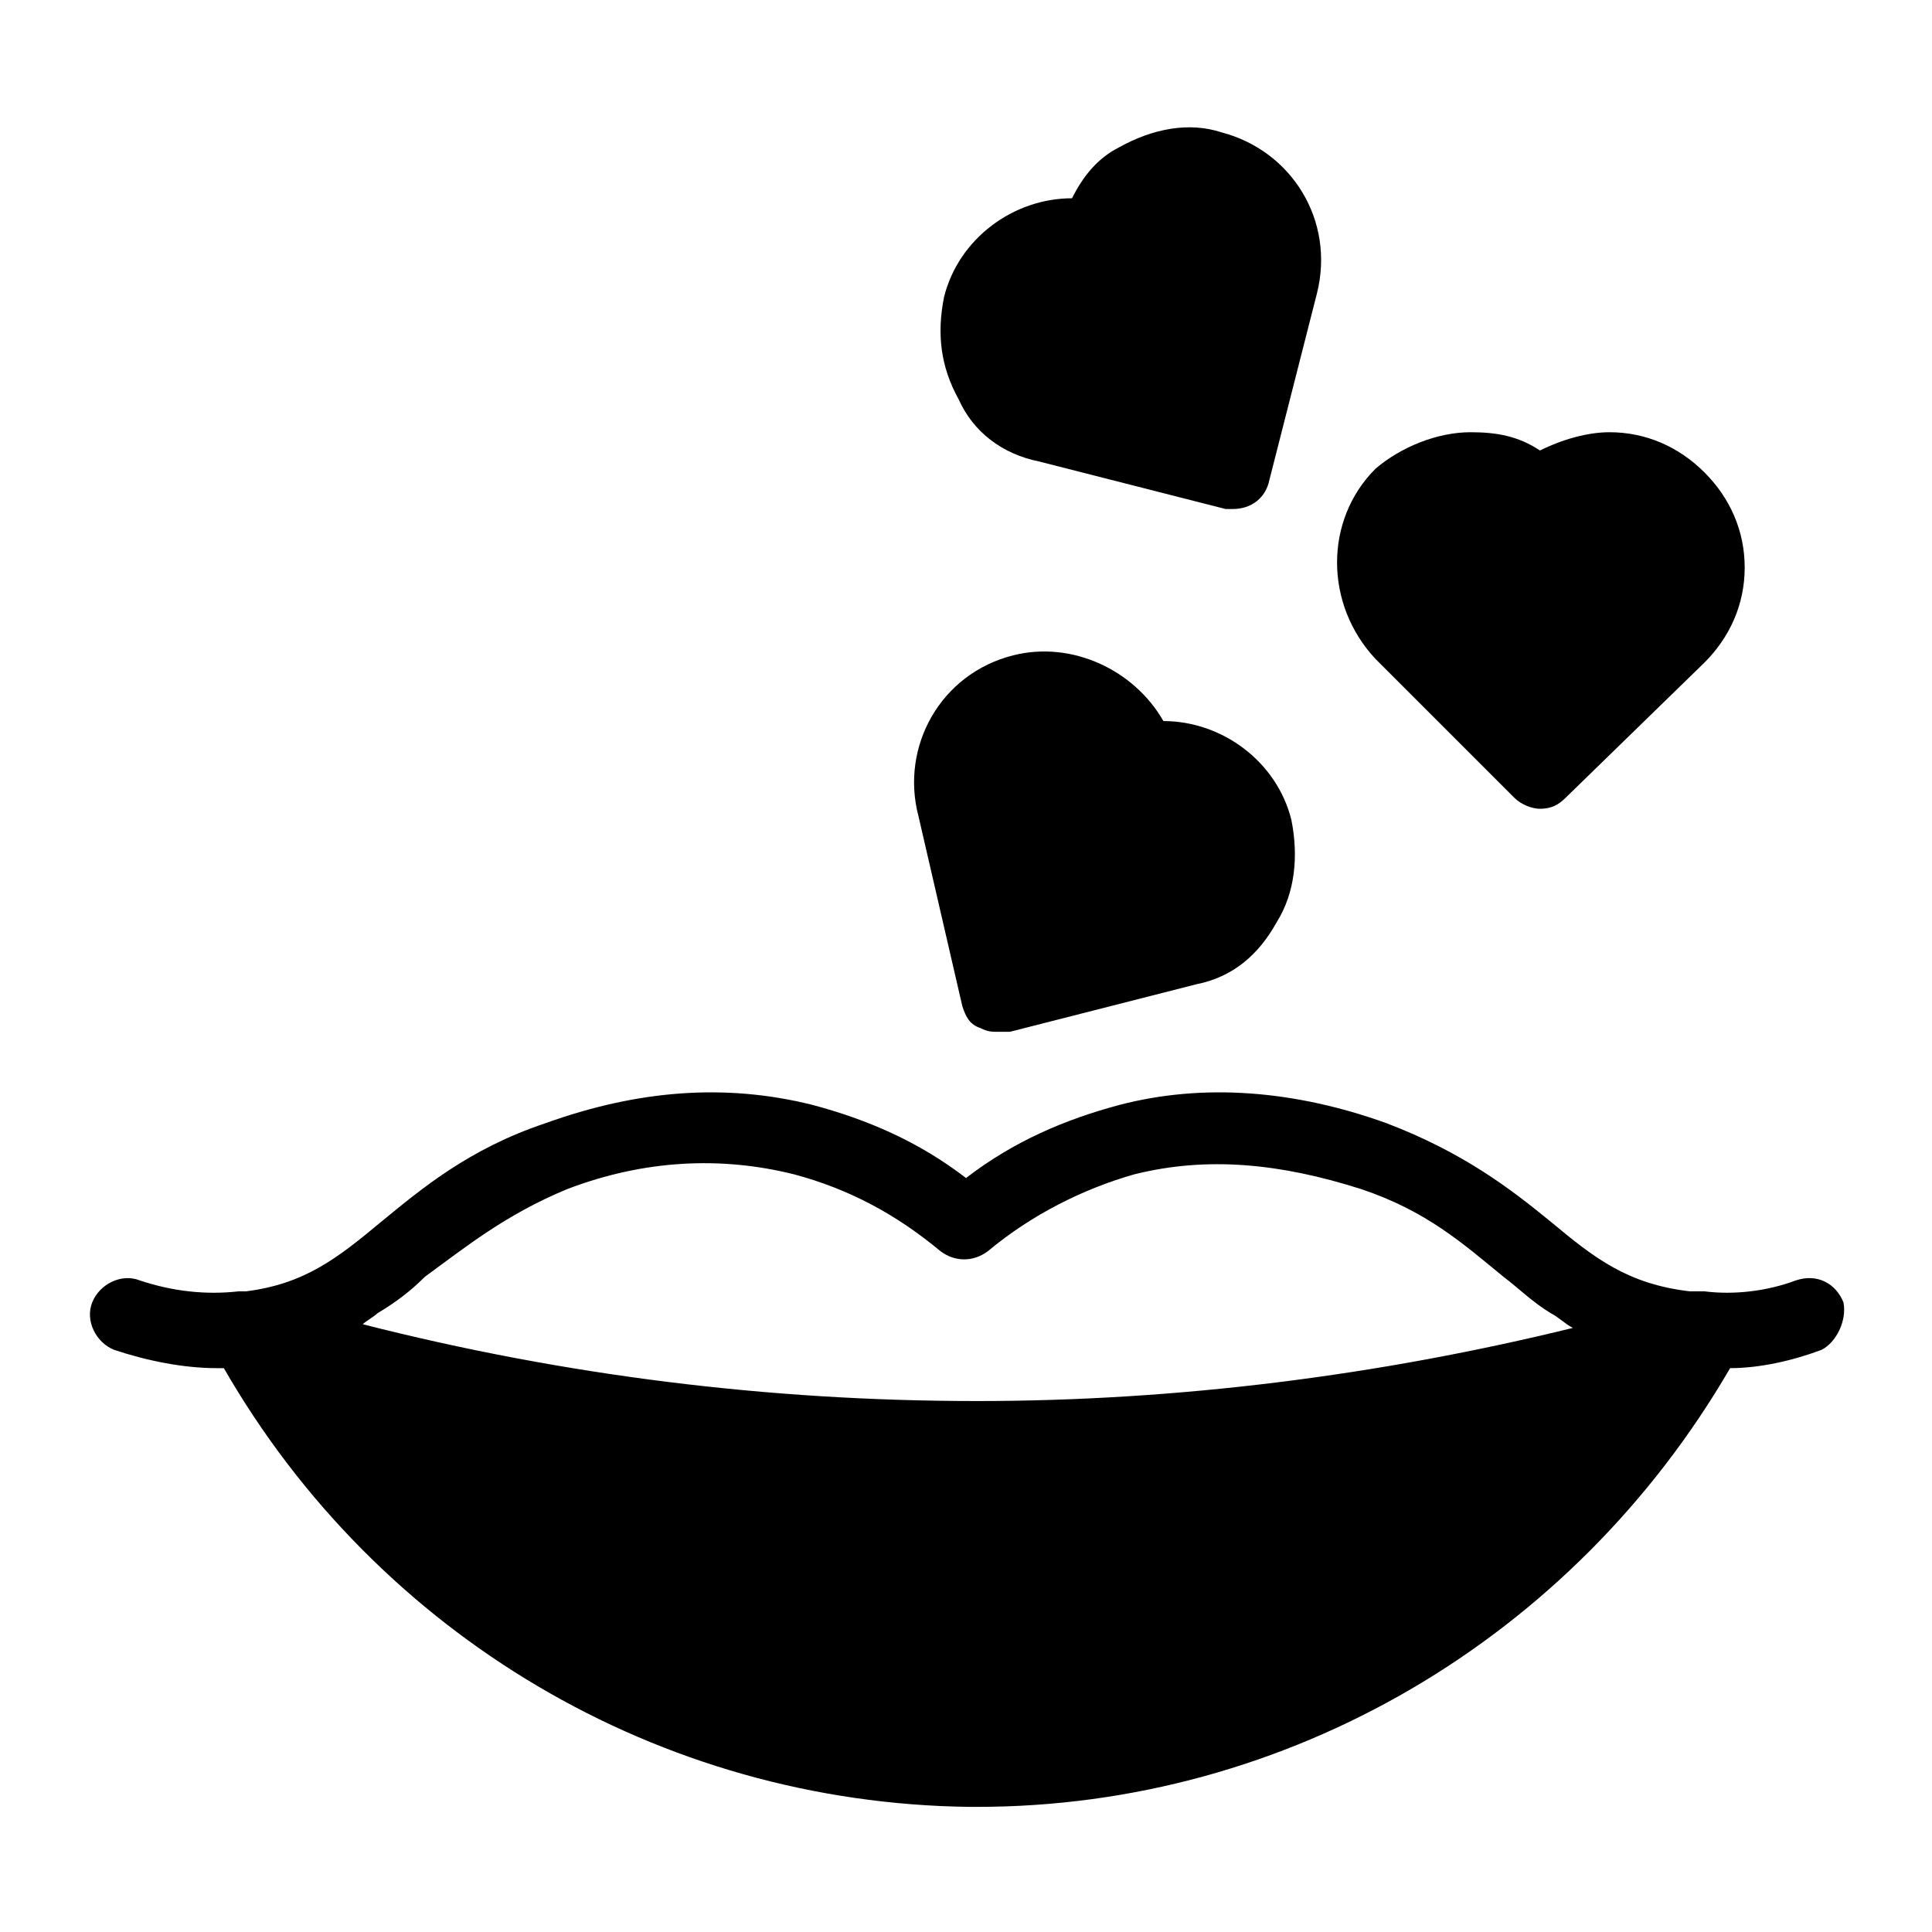 <?xml version="1.0" encoding="UTF-8"?>
<!-- Uploaded to: SVG Repo, www.svgrepo.com, Generator: SVG Repo Mixer Tools -->
<svg fill="#000000" width="800px" height="800px" version="1.1" viewBox="144 144 512 512" xmlns="http://www.w3.org/2000/svg">
 <g>
  <path d="m632.53 489.13c-1.938-4.844-6.781-7.75-12.594-5.812-7.75 2.906-16.469 3.875-24.223 2.906h-3.875c-16.469-1.938-25.191-8.719-36.816-18.41-10.656-8.719-23.254-18.41-43.598-26.16-24.223-8.719-48.441-10.656-70.727-4.844-14.531 3.875-28.098 9.688-40.691 19.379-12.594-9.688-26.16-15.5-40.691-19.379-23.254-5.812-46.504-3.875-70.727 4.844-20.352 6.785-32.949 17.441-43.605 26.164-11.625 9.688-20.348 16.469-35.848 18.41h-1.938c-8.719 0.969-17.441 0-26.16-2.906-4.844-1.938-10.656 0.969-12.594 5.812s0.969 10.656 5.812 12.594c8.719 2.906 18.41 4.844 27.129 4.844h1.938c40.691 70.727 115.29 115.29 197.65 116.27h1.938c82.352 0 157.93-44.566 199.59-116.27 7.75 0 16.469-1.938 24.223-4.844 3.875-1.938 6.781-7.754 5.812-12.598zm-229.62 26.16c-55.227 0-109.48-6.781-162.77-20.348 0.969-0.969 2.906-1.938 3.875-2.906 4.844-2.906 8.719-5.812 12.594-9.688 10.656-7.75 21.316-16.469 37.785-23.254 20.348-7.75 40.691-8.719 60.07-3.875 14.531 3.875 27.129 10.656 38.754 20.348 3.875 2.906 8.719 2.906 12.594 0 11.625-9.688 25.191-16.469 38.754-20.348 19.379-4.844 38.754-2.906 60.07 3.875 17.441 5.812 27.129 14.531 37.785 23.254 3.875 2.906 7.75 6.781 12.594 9.688 1.938 0.969 3.875 2.906 5.812 3.875-51.344 12.598-104.63 19.379-157.92 19.379z"/>
  <path d="m399.03 410.66c0.969 2.906 1.938 4.844 4.844 5.812 1.938 0.969 2.906 0.969 4.844 0.969h2.906l49.41-12.594c9.688-1.938 16.469-7.75 21.316-16.469 4.844-7.75 5.812-17.441 3.875-27.129-3.875-15.5-18.41-26.16-33.91-26.16-7.75-13.562-24.223-21.316-39.723-17.441-19.379 4.844-30.035 24.223-25.191 42.629z"/>
  <path d="m419.38 266.3 49.41 12.594h1.938c4.844 0 8.719-2.906 9.688-7.75l12.594-49.41c4.844-19.379-6.781-37.785-25.191-42.629-8.719-2.906-18.41-0.969-27.129 3.875-5.812 2.906-9.688 7.75-12.594 13.562-15.5 0-30.035 10.656-33.91 26.16-1.938 9.688-0.969 18.41 3.875 27.129 3.883 8.715 11.633 14.531 21.32 16.469z"/>
  <path d="m545.33 355.43c1.938 1.938 4.844 2.906 6.781 2.906 2.906 0 4.844-0.969 6.781-2.906l36.816-35.848c6.781-6.781 10.656-15.5 10.656-25.191 0-9.688-3.875-18.41-10.656-25.191s-15.5-10.656-25.191-10.656c-5.812 0-12.594 1.938-18.41 4.844-5.812-3.875-11.625-4.844-18.41-4.844-8.719 0-18.41 3.875-25.191 9.688-13.562 13.562-13.562 35.848 0 50.383z"/>
 </g>
</svg>